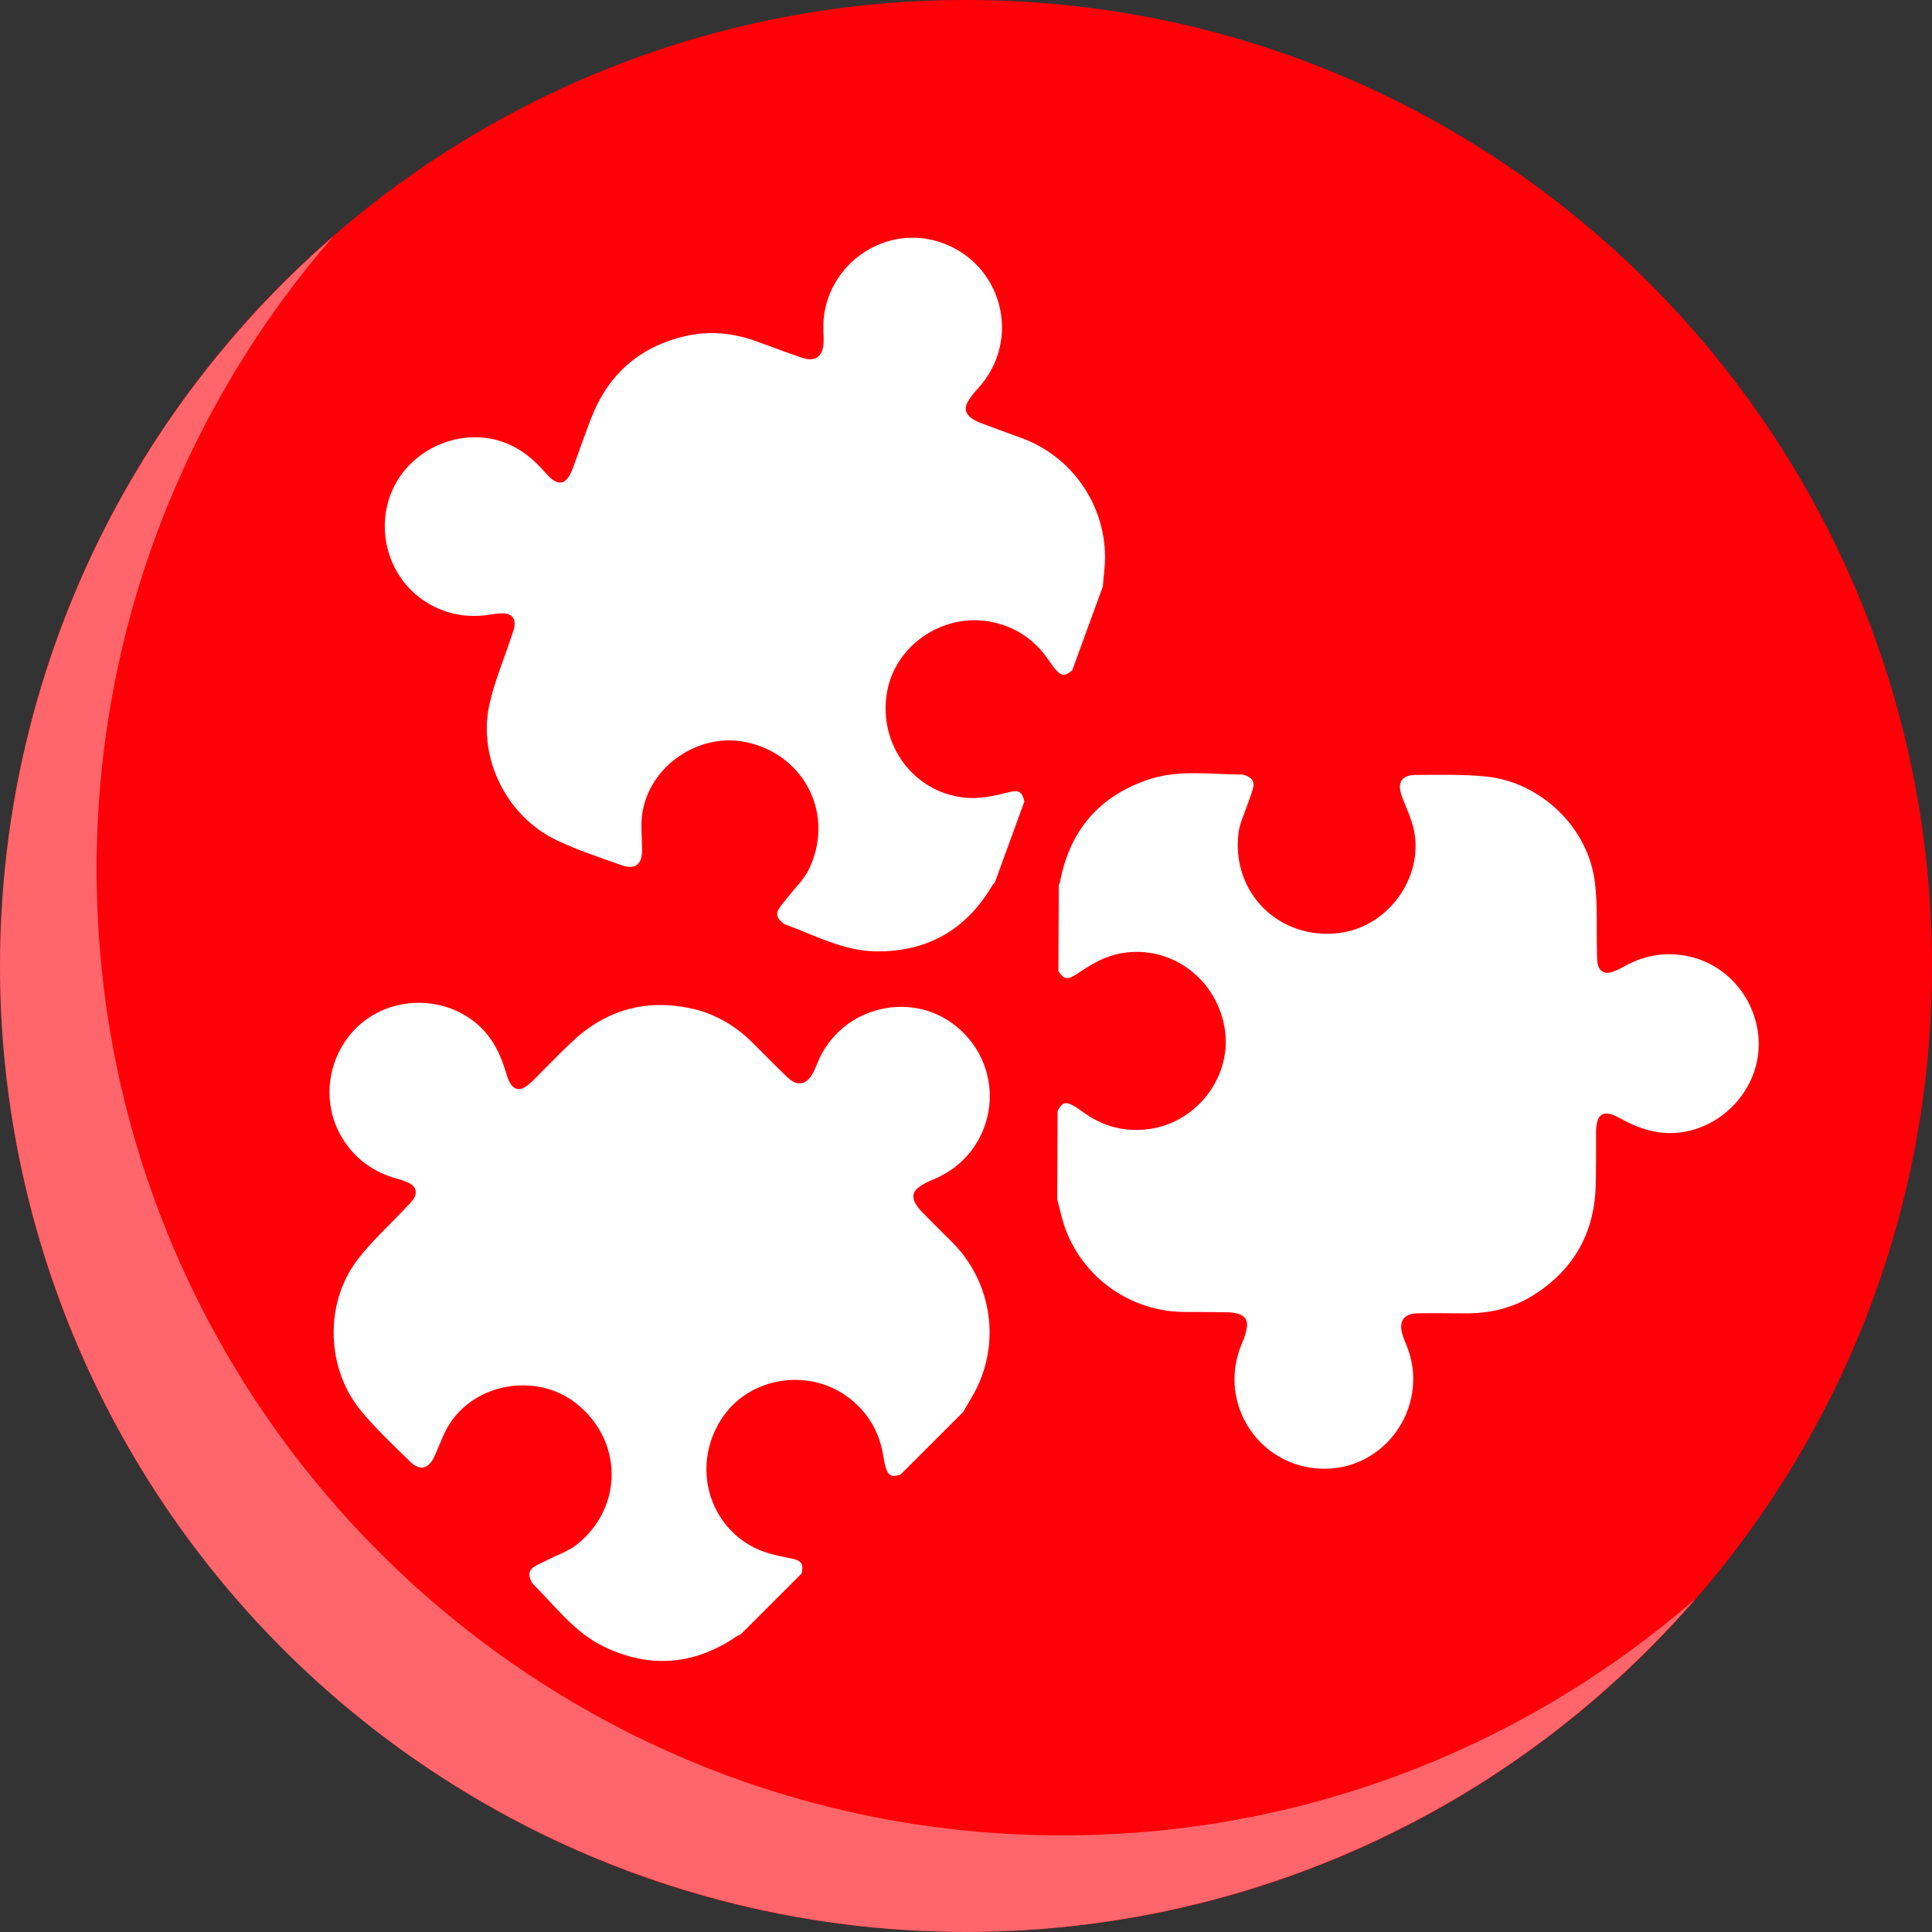 <svg xmlns="http://www.w3.org/2000/svg" xmlns:xlink="http://www.w3.org/1999/xlink" id="b" viewBox="0 0 362.33 362.33"><rect x="0" y="0" width="362.33" height="362.33" fill="#333333" stroke="none"/><defs><clipPath id="e"><circle cx="181.16" cy="181.16" r="181.16" style="fill:none;"></circle></clipPath></defs><g id="c"><g id="d"><path d="M362.33,181.16c0,100.05-81.11,181.16-181.16,181.16S0,281.22,0,181.16,81.11,0,181.17,0s181.16,81.11,181.16,181.16Z" style="fill:#ff0008;"></path><g style="opacity:.4;"><g style="clip-path:url(#e);"><path d="M199.28,344.21c-100.05,0-181.16-81.11-181.16-181.16,0-45.42,16.75-86.89,44.36-118.69C24.22,77.57,0,126.53,0,181.16,0,281.22,81.11,362.33,181.16,362.33c54.64,0,103.59-24.22,136.81-62.48-31.8,27.61-73.27,44.36-118.69,44.36Z" style="fill:#fff;"></path></g></g><path d="M180.65,264.79c-3.93,3.93-7.86,7.86-11.8,11.79-1.8.47-2.31.19-2.82-1.65-.18-.65-.28-1.33-.4-2.01-.73-4.35-2.78-7.91-6.27-10.65-7.35-5.77-18.5-4.19-23.75,3.39-5.64,8.16-3.42,19.07,4.84,24.04,2.44,1.47,5.12,2.04,7.86,2.56,2.04.39,2.4.99,2.04,2.82-3.81,3.81-7.62,7.62-11.43,11.43-.23.1-.47.17-.68.31-7.94,5.46-16.29,6.17-24.97,2-5.5-2.64-9.08-7.54-13.27-11.72-.18-.18-.3-.42-.41-.65-.47-.94-.47-1.9.45-2.52.9-.61,1.95-1.01,2.92-1.51,1.74-.89,3.67-1.53,5.18-2.72,8.87-7.01,8.72-19.71-.22-26.61-7.26-5.61-18.54-3.82-23.54,3.85-1.22,1.86-1.92,4.06-2.86,6.11-1.14,2.47-2.75,2.89-4.69.99-3.11-3.05-6.3-6.05-9.08-9.4-6.59-7.92-6.95-20.18-.73-28.36,2.64-3.48,5.96-6.45,8.97-9.66.5-.53,1.03-1.03,1.46-1.62.89-1.23.64-2.4-.69-3.1-.79-.41-1.66-.67-2.51-.91-3.97-1.12-7.18-3.33-9.53-6.73-4.83-6.99-3.41-16.2,2.27-21.65,7.15-6.85,19.37-5.84,25.04,2.26,1.42,2.03,2.27,4.26,2.97,6.61.95,3.23,2.5,3.59,4.89,1.24.21-.21.42-.43.64-.64,2.15-2.15,4.25-4.32,6.45-6.43,6.34-6.11,13.85-8.37,22.48-6.56,4.5.94,8.35,3.18,11.62,6.4,2.22,2.19,4.38,4.44,6.64,6.59,1.79,1.7,3.49,1.4,4.69-.75.37-.67.66-1.39.95-2.1,4.4-10.68,18.21-13.86,26.69-6.14,9.25,8.42,6.59,23.34-4.98,28.09-.98.4-1.96.87-2.8,1.5-1.1.83-1.24,1.87-.56,3.06.33.58.78,1.12,1.25,1.6,1.86,1.9,3.74,3.76,5.62,5.63,7.03,7.04,9,17.69,4.87,26.77-.79,1.73-1.85,3.33-2.79,4.99Z" style="fill:#fff; fill-rule:evenodd;"></path><path d="M198.27,224.97c.02-5.56.05-11.12.08-16.68.94-1.61,1.5-1.76,3.17-.81.58.34,1.13.76,1.69,1.15,3.58,2.58,7.54,3.67,11.95,3.16,9.29-1.07,16.1-10.03,14.49-19.12-1.73-9.77-10.99-15.96-20.35-13.68-2.77.67-5.07,2.15-7.38,3.7-1.73,1.16-2.41.99-3.43-.57.03-5.39.05-10.78.08-16.16.09-.23.22-.46.26-.7,1.81-9.47,7.24-15.85,16.34-18.99,5.77-2,11.76-1.03,17.68-1.01.25,0,.51.08.75.17,1,.34,1.67,1.02,1.46,2.1-.22,1.07-.67,2.09-1.02,3.13-.61,1.85-1.53,3.67-1.77,5.57-1.37,11.23,7.67,20.14,18.88,18.75,9.11-1.12,15.87-10.33,14.02-19.3-.45-2.18-1.49-4.24-2.26-6.35-.93-2.56-.08-3.99,2.63-4,4.36-.02,8.74-.13,13.06.29,10.26.99,19.14,9.45,20.48,19.63.57,4.33.31,8.78.42,13.17.02.73-.01,1.46.1,2.17.24,1.5,1.24,2.16,2.68,1.72.84-.26,1.65-.69,2.43-1.12,3.61-2,7.45-2.69,11.5-1.93,8.35,1.57,13.82,9.12,13.62,16.98-.26,9.9-9.66,17.78-19.38,16.01-2.44-.44-4.62-1.43-6.77-2.61-2.96-1.62-4.3-.79-4.35,2.56,0,.3,0,.6,0,.9-.02,3.03.02,6.07-.06,9.1-.21,8.8-3.95,15.69-11.36,20.49-3.86,2.5-8.16,3.61-12.76,3.62-3.12,0-6.24-.07-9.36-.01-2.47.05-3.47,1.47-2.81,3.83.2.74.51,1.45.8,2.16,4.39,10.68-3.19,22.66-14.65,23.14-12.49.52-21.11-11.95-16.22-23.47.42-.97.78-2,.94-3.03.2-1.36-.43-2.2-1.76-2.57-.65-.18-1.34-.25-2.02-.26-2.65-.04-5.3-.04-7.96-.05-9.95-.06-18.84-6.24-22.3-15.59-.66-1.79-1.03-3.67-1.53-5.51Z" style="fill:#fff; fill-rule:evenodd;"></path><path d="M206.81,110.04c-1.91,5.22-3.81,10.45-5.72,15.67-1.43,1.19-2.01,1.15-3.26-.3-.44-.52-.81-1.1-1.2-1.66-2.5-3.64-5.86-6-10.18-7.01-9.11-2.13-18.54,4.01-20.1,13.1-1.67,9.78,4.95,18.73,14.53,19.75,2.83.3,5.5-.31,8.2-.99,2.02-.51,2.6-.12,3.04,1.7-1.85,5.06-3.69,10.12-5.54,15.19-.16.19-.36.36-.48.57-4.9,8.3-12.17,12.47-21.8,12.36-6.1-.07-11.42-3-16.98-5.02-.24-.09-.45-.25-.65-.41-.82-.66-1.22-1.53-.65-2.47.56-.93,1.34-1.74,2.01-2.61,1.2-1.54,2.69-2.94,3.55-4.65,5.08-10.11-.41-21.55-11.43-24.03-8.95-2.02-18.42,4.36-19.71,13.42-.31,2.2-.03,4.49-.02,6.74.01,2.72-1.27,3.78-3.83,2.88-4.1-1.45-8.27-2.83-12.19-4.69-9.32-4.4-14.82-15.36-12.63-25.4.93-4.27,2.68-8.37,4.05-12.54.23-.69.5-1.37.64-2.08.28-1.49-.44-2.45-1.94-2.52-.89-.04-1.79.09-2.66.23-4.08.66-7.92.01-11.48-2.07-7.33-4.3-9.93-13.25-7.08-20.59,3.59-9.22,15.09-13.47,23.66-8.52,2.15,1.24,3.86,2.9,5.48,4.74,2.23,2.53,3.78,2.19,4.96-.95.11-.28.2-.56.31-.84,1.04-2.85,2.03-5.72,3.13-8.55,3.17-8.21,9.02-13.43,17.61-15.44,4.48-1.05,8.91-.64,13.24.9,2.94,1.05,5.85,2.18,8.81,3.17,2.35.79,3.76-.21,3.94-2.66.06-.77,0-1.53-.03-2.3-.52-11.54,10.66-20.25,21.61-16.83,11.93,3.73,15.83,18.38,7.34,27.57-.72.77-1.41,1.62-1.91,2.54-.65,1.21-.34,2.21.79,3.01.55.39,1.18.69,1.81.93,2.48.94,4.97,1.83,7.47,2.74,9.34,3.41,15.63,12.24,15.72,22.21.01,1.9-.27,3.8-.42,5.71Z" style="fill:#fff; fill-rule:evenodd;"></path></g></g></svg>